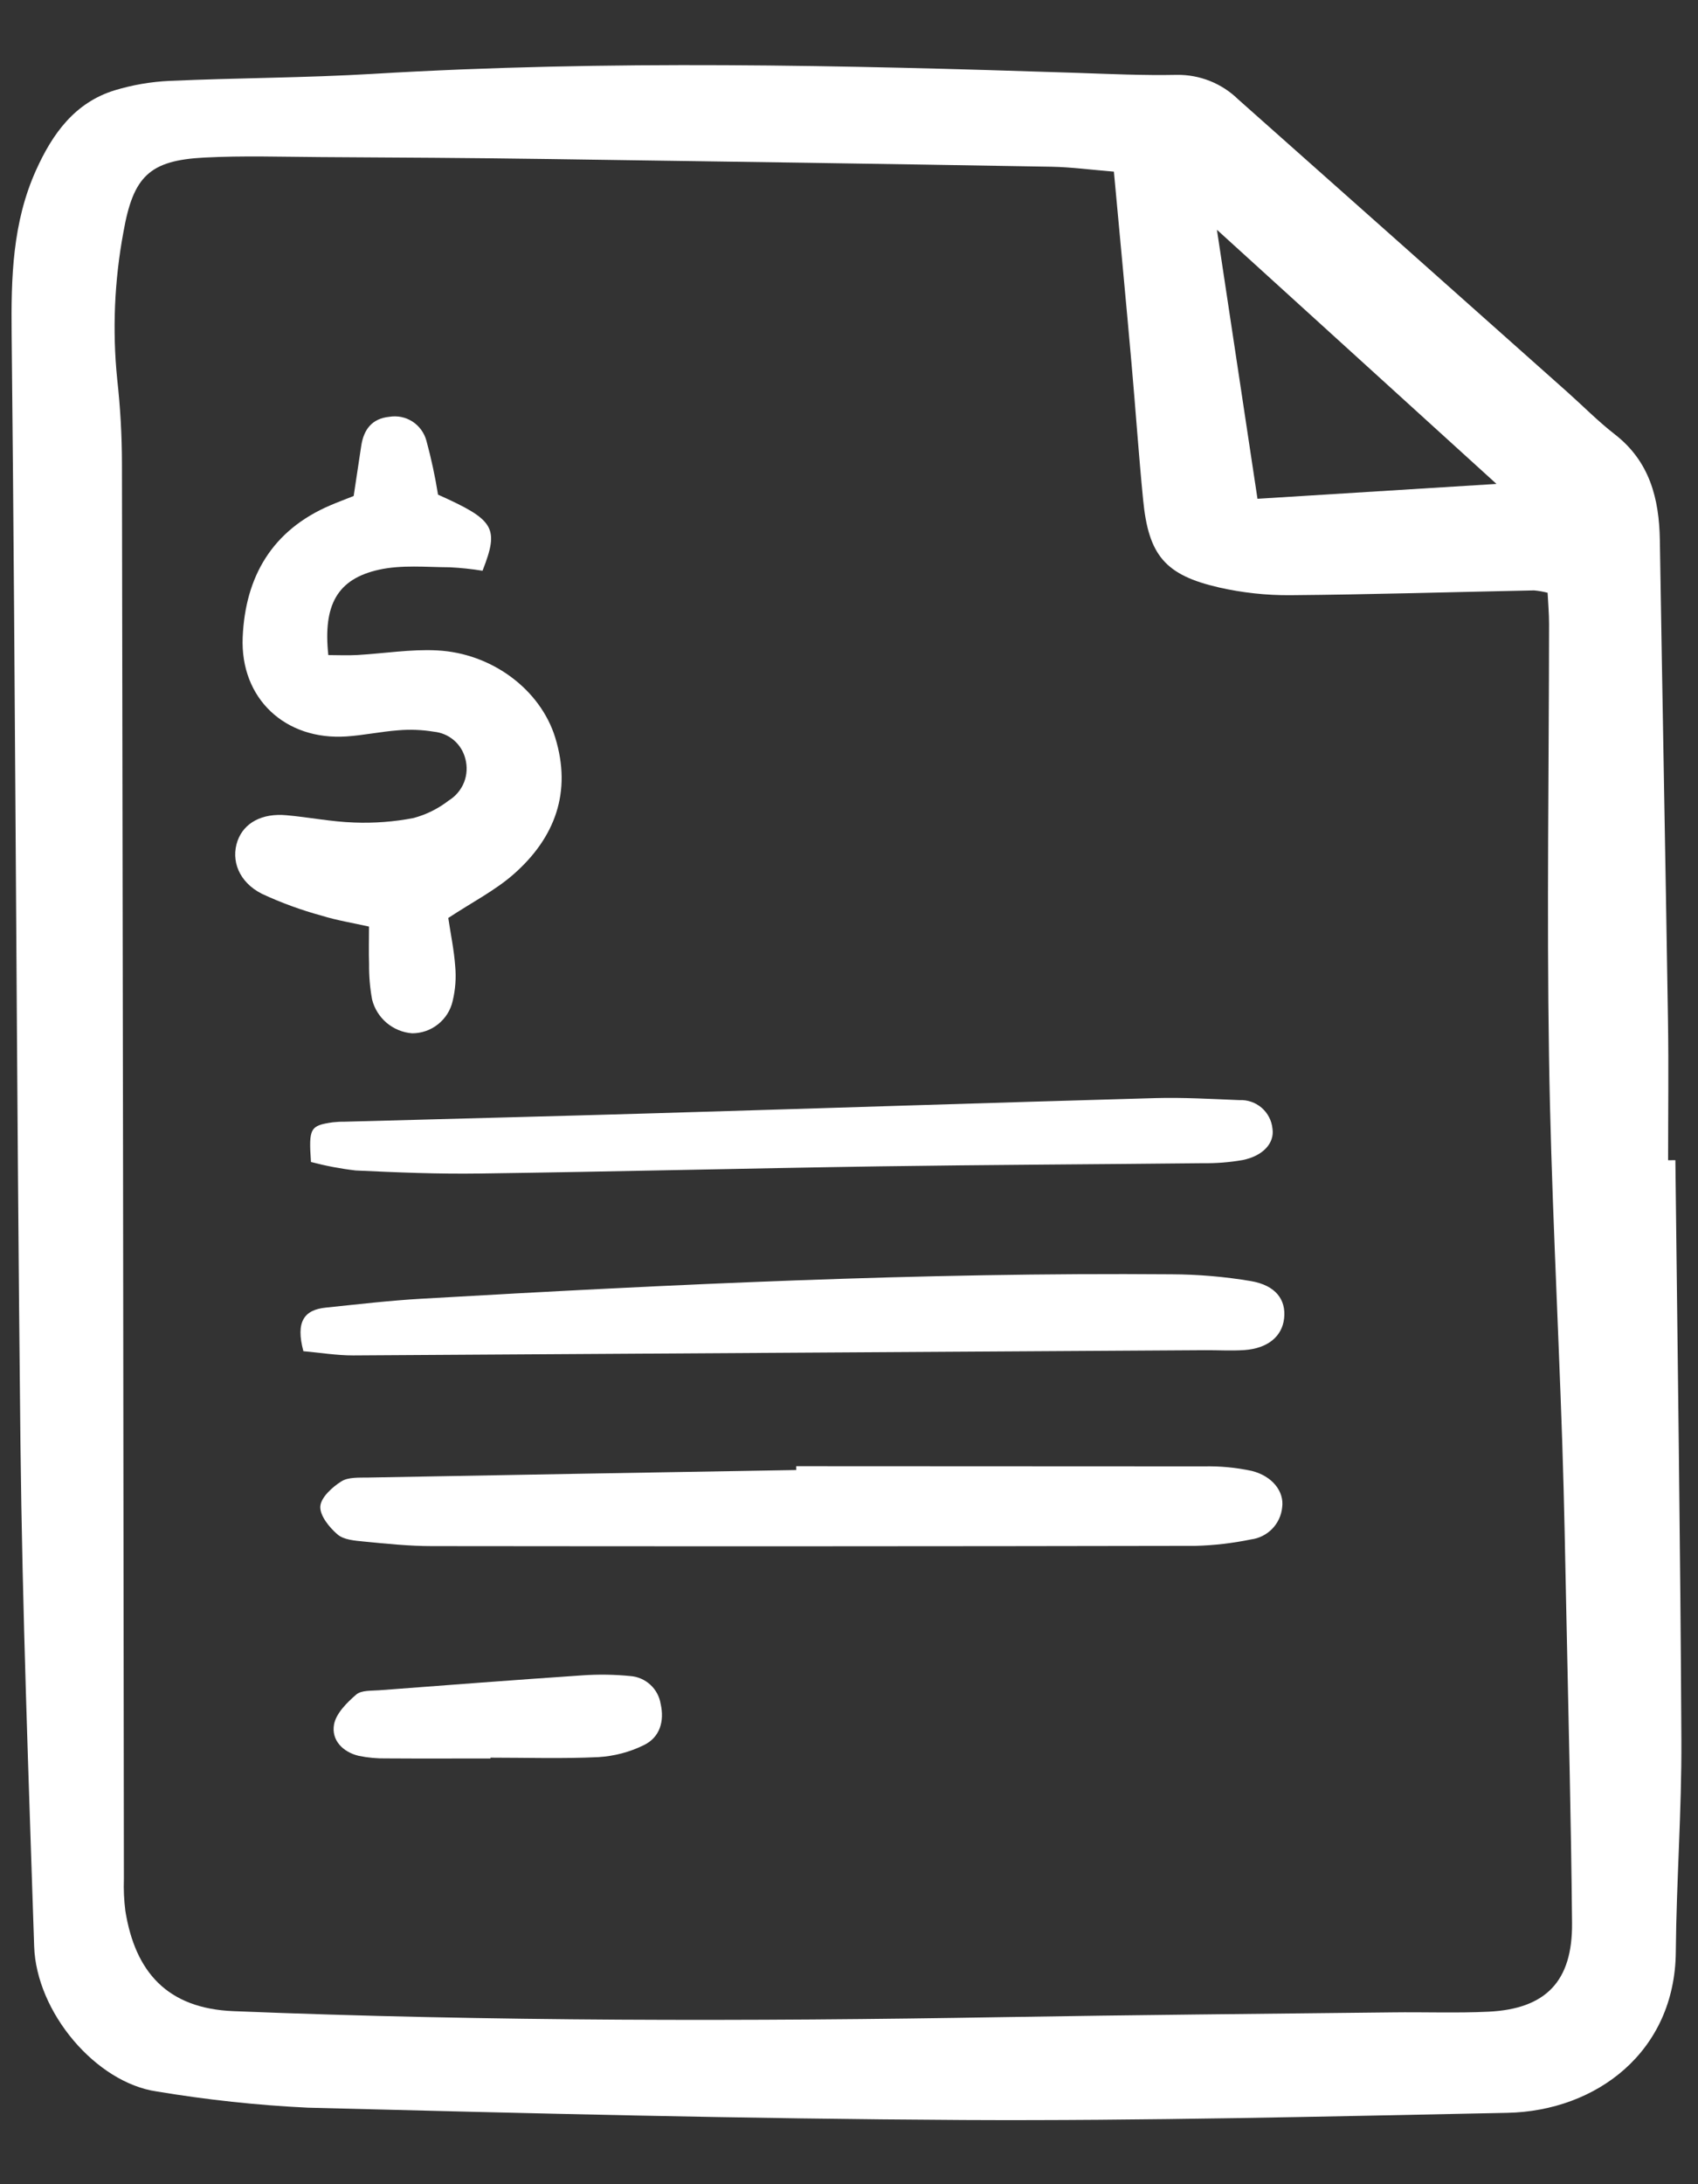 <svg width="28" height="36" viewBox="0 0 28 36" fill="none" xmlns="http://www.w3.org/2000/svg">
<rect x="0" y="0" width="28" height="36" fill="#333333" stroke="none"/>
<g id="file-invoice" clip-path="url(#clip0_547_6757)">
<path id="Vector" d="M27.627 19.122C27.663 22.308 27.71 25.494 27.726 28.68C27.732 29.844 27.644 31.008 27.634 32.172C27.62 33.812 26.331 34.795 24.852 34.824C21.864 34.884 18.876 34.957 15.888 34.942C12.283 34.923 8.679 34.831 5.076 34.739C4.242 34.699 3.411 34.609 2.587 34.472C1.584 34.328 0.599 33.171 0.563 32.077C0.473 29.311 0.368 26.544 0.337 23.776C0.27 17.687 0.257 11.598 0.192 5.51C0.182 4.574 0.205 3.667 0.595 2.804C0.865 2.205 1.233 1.689 1.896 1.487C2.188 1.399 2.491 1.347 2.797 1.333C3.916 1.283 5.038 1.284 6.157 1.217C10.024 0.986 13.892 1.073 17.76 1.201C18.308 1.22 18.858 1.245 19.407 1.234C19.784 1.229 20.148 1.374 20.418 1.638C22.226 3.242 24.033 4.848 25.838 6.455C26.101 6.689 26.349 6.942 26.626 7.157C27.204 7.605 27.36 8.217 27.371 8.905C27.413 11.542 27.464 14.179 27.505 16.816C27.517 17.585 27.507 18.354 27.507 19.123L27.627 19.122ZM18.368 2.829C17.985 2.798 17.661 2.754 17.336 2.748C14.568 2.701 11.8 2.659 9.031 2.621C7.78 2.603 6.528 2.596 5.276 2.589C4.641 2.585 4.003 2.564 3.369 2.597C2.463 2.644 2.197 2.907 2.035 3.827C1.886 4.627 1.851 5.444 1.933 6.254C1.984 6.712 2.01 7.173 2.011 7.634C2.025 15.413 2.035 23.191 2.043 30.97C2.037 31.145 2.045 31.321 2.067 31.495C2.228 32.498 2.755 33.104 3.849 33.148C8.089 33.319 12.329 33.318 16.571 33.246C18.702 33.21 20.833 33.192 22.965 33.168C23.491 33.161 24.019 33.182 24.545 33.157C25.491 33.111 25.932 32.656 25.923 31.696C25.908 30.027 25.865 28.359 25.831 26.691C25.811 25.724 25.794 24.758 25.762 23.792C25.691 21.662 25.575 19.533 25.543 17.403C25.506 15.03 25.542 12.657 25.544 10.284C25.544 10.114 25.529 9.945 25.52 9.77C25.447 9.751 25.372 9.738 25.297 9.731C23.957 9.758 22.618 9.799 21.277 9.81C20.882 9.813 20.488 9.77 20.103 9.683C19.211 9.479 18.939 9.152 18.85 8.237C18.777 7.494 18.726 6.749 18.66 6.005C18.569 4.978 18.472 3.952 18.368 2.829ZM20.736 8.221L24.677 7.976L20.067 3.787C20.303 5.349 20.514 6.748 20.736 8.222L20.736 8.221Z" fill="white"/>
<path id="Vector_2" d="M7.392 15.13C7.433 15.402 7.487 15.66 7.506 15.921C7.524 16.115 7.51 16.311 7.464 16.5C7.43 16.651 7.344 16.786 7.223 16.882C7.102 16.979 6.951 17.031 6.796 17.031C6.642 17.019 6.495 16.959 6.376 16.859C6.258 16.759 6.174 16.625 6.136 16.475C6.1 16.281 6.084 16.084 6.086 15.887C6.079 15.693 6.085 15.498 6.085 15.272C5.808 15.21 5.551 15.169 5.304 15.092C4.966 15 4.637 14.88 4.319 14.732C3.939 14.54 3.803 14.181 3.918 13.857C4.024 13.562 4.321 13.399 4.726 13.437C5.098 13.47 5.468 13.545 5.84 13.557C6.168 13.57 6.496 13.545 6.818 13.483C7.029 13.427 7.227 13.328 7.4 13.194C7.514 13.124 7.602 13.019 7.652 12.895C7.701 12.77 7.708 12.633 7.673 12.504C7.643 12.386 7.577 12.279 7.484 12.2C7.391 12.12 7.275 12.072 7.154 12.06C6.959 12.028 6.762 12.02 6.566 12.037C6.281 12.058 5.999 12.119 5.715 12.138C4.706 12.207 3.959 11.515 4.002 10.503C4.044 9.505 4.488 8.739 5.444 8.33C5.564 8.278 5.687 8.233 5.832 8.175C5.873 7.905 5.914 7.626 5.957 7.347C5.998 7.08 6.133 6.899 6.418 6.87C6.55 6.847 6.687 6.875 6.8 6.947C6.913 7.02 6.995 7.132 7.031 7.262C7.111 7.555 7.175 7.853 7.223 8.153C8.155 8.57 8.236 8.696 7.957 9.407C7.778 9.378 7.598 9.359 7.417 9.35C7.027 9.348 6.623 9.307 6.249 9.39C5.565 9.542 5.325 9.966 5.414 10.797C5.568 10.797 5.731 10.805 5.893 10.796C6.331 10.771 6.77 10.698 7.205 10.72C8.112 10.764 8.911 11.367 9.155 12.155C9.433 13.054 9.153 13.807 8.472 14.407C8.165 14.677 7.788 14.869 7.392 15.13Z" fill="white"/>
<path id="Vector_3" d="M13.13 24.166C15.372 24.166 17.614 24.167 19.855 24.169C20.119 24.163 20.382 24.188 20.639 24.243C20.981 24.327 21.179 24.584 21.143 24.844C21.13 24.977 21.072 25.102 20.979 25.198C20.885 25.294 20.762 25.356 20.629 25.373C20.328 25.435 20.022 25.471 19.715 25.479C15.516 25.487 11.318 25.488 7.119 25.483C6.747 25.483 6.373 25.444 6.002 25.408C5.851 25.393 5.669 25.38 5.566 25.291C5.43 25.175 5.272 24.979 5.282 24.828C5.292 24.68 5.479 24.511 5.629 24.416C5.746 24.343 5.925 24.356 6.077 24.353C8.428 24.31 10.779 24.268 13.13 24.229L13.13 24.166Z" fill="white"/>
<path id="Vector_4" d="M5.003 22.271C4.872 21.782 5.016 21.588 5.374 21.552C5.898 21.498 6.422 21.436 6.947 21.406C11.068 21.169 15.19 20.97 19.32 21.003C19.758 21.005 20.196 21.042 20.628 21.115C21.035 21.185 21.209 21.42 21.175 21.729C21.143 22.027 20.905 22.225 20.519 22.252C20.301 22.267 20.08 22.252 19.86 22.254C15.182 22.283 10.504 22.312 5.826 22.34C5.551 22.341 5.276 22.294 5.003 22.271Z" fill="white"/>
<path id="Vector_5" d="M5.128 19.152C5.089 18.594 5.114 18.552 5.486 18.498C5.551 18.491 5.617 18.487 5.683 18.488C7.395 18.441 9.108 18.399 10.82 18.348C13.564 18.267 16.308 18.176 19.052 18.099C19.512 18.086 19.974 18.114 20.435 18.132C20.569 18.125 20.701 18.17 20.803 18.257C20.905 18.345 20.97 18.468 20.983 18.602C21.02 18.841 20.826 19.053 20.491 19.12C20.274 19.158 20.055 19.175 19.835 19.172C18.056 19.191 16.276 19.198 14.497 19.224C12.3 19.257 10.104 19.312 7.908 19.342C7.227 19.352 6.546 19.324 5.866 19.292C5.617 19.263 5.37 19.216 5.128 19.152Z" fill="white"/>
<path id="Vector_6" d="M8.088 28.983C7.516 28.983 6.945 28.986 6.373 28.982C6.22 28.985 6.066 28.971 5.915 28.94C5.65 28.876 5.462 28.68 5.508 28.423C5.542 28.24 5.72 28.063 5.874 27.93C5.958 27.857 6.124 27.869 6.255 27.859C7.372 27.774 8.489 27.689 9.606 27.613C9.869 27.595 10.133 27.599 10.396 27.625C10.518 27.634 10.634 27.685 10.724 27.768C10.815 27.851 10.874 27.962 10.894 28.083C10.959 28.37 10.881 28.634 10.62 28.762C10.385 28.878 10.129 28.945 9.868 28.961C9.276 28.989 8.682 28.97 8.088 28.97L8.088 28.983Z" fill="white"/>
</g>
<defs>
<clipPath id="clip0_547_6757">
<rect width="27.619" height="34.042" fill="white" transform="translate(0.19 0.979)"/>
</clipPath>
</defs>
</svg>
